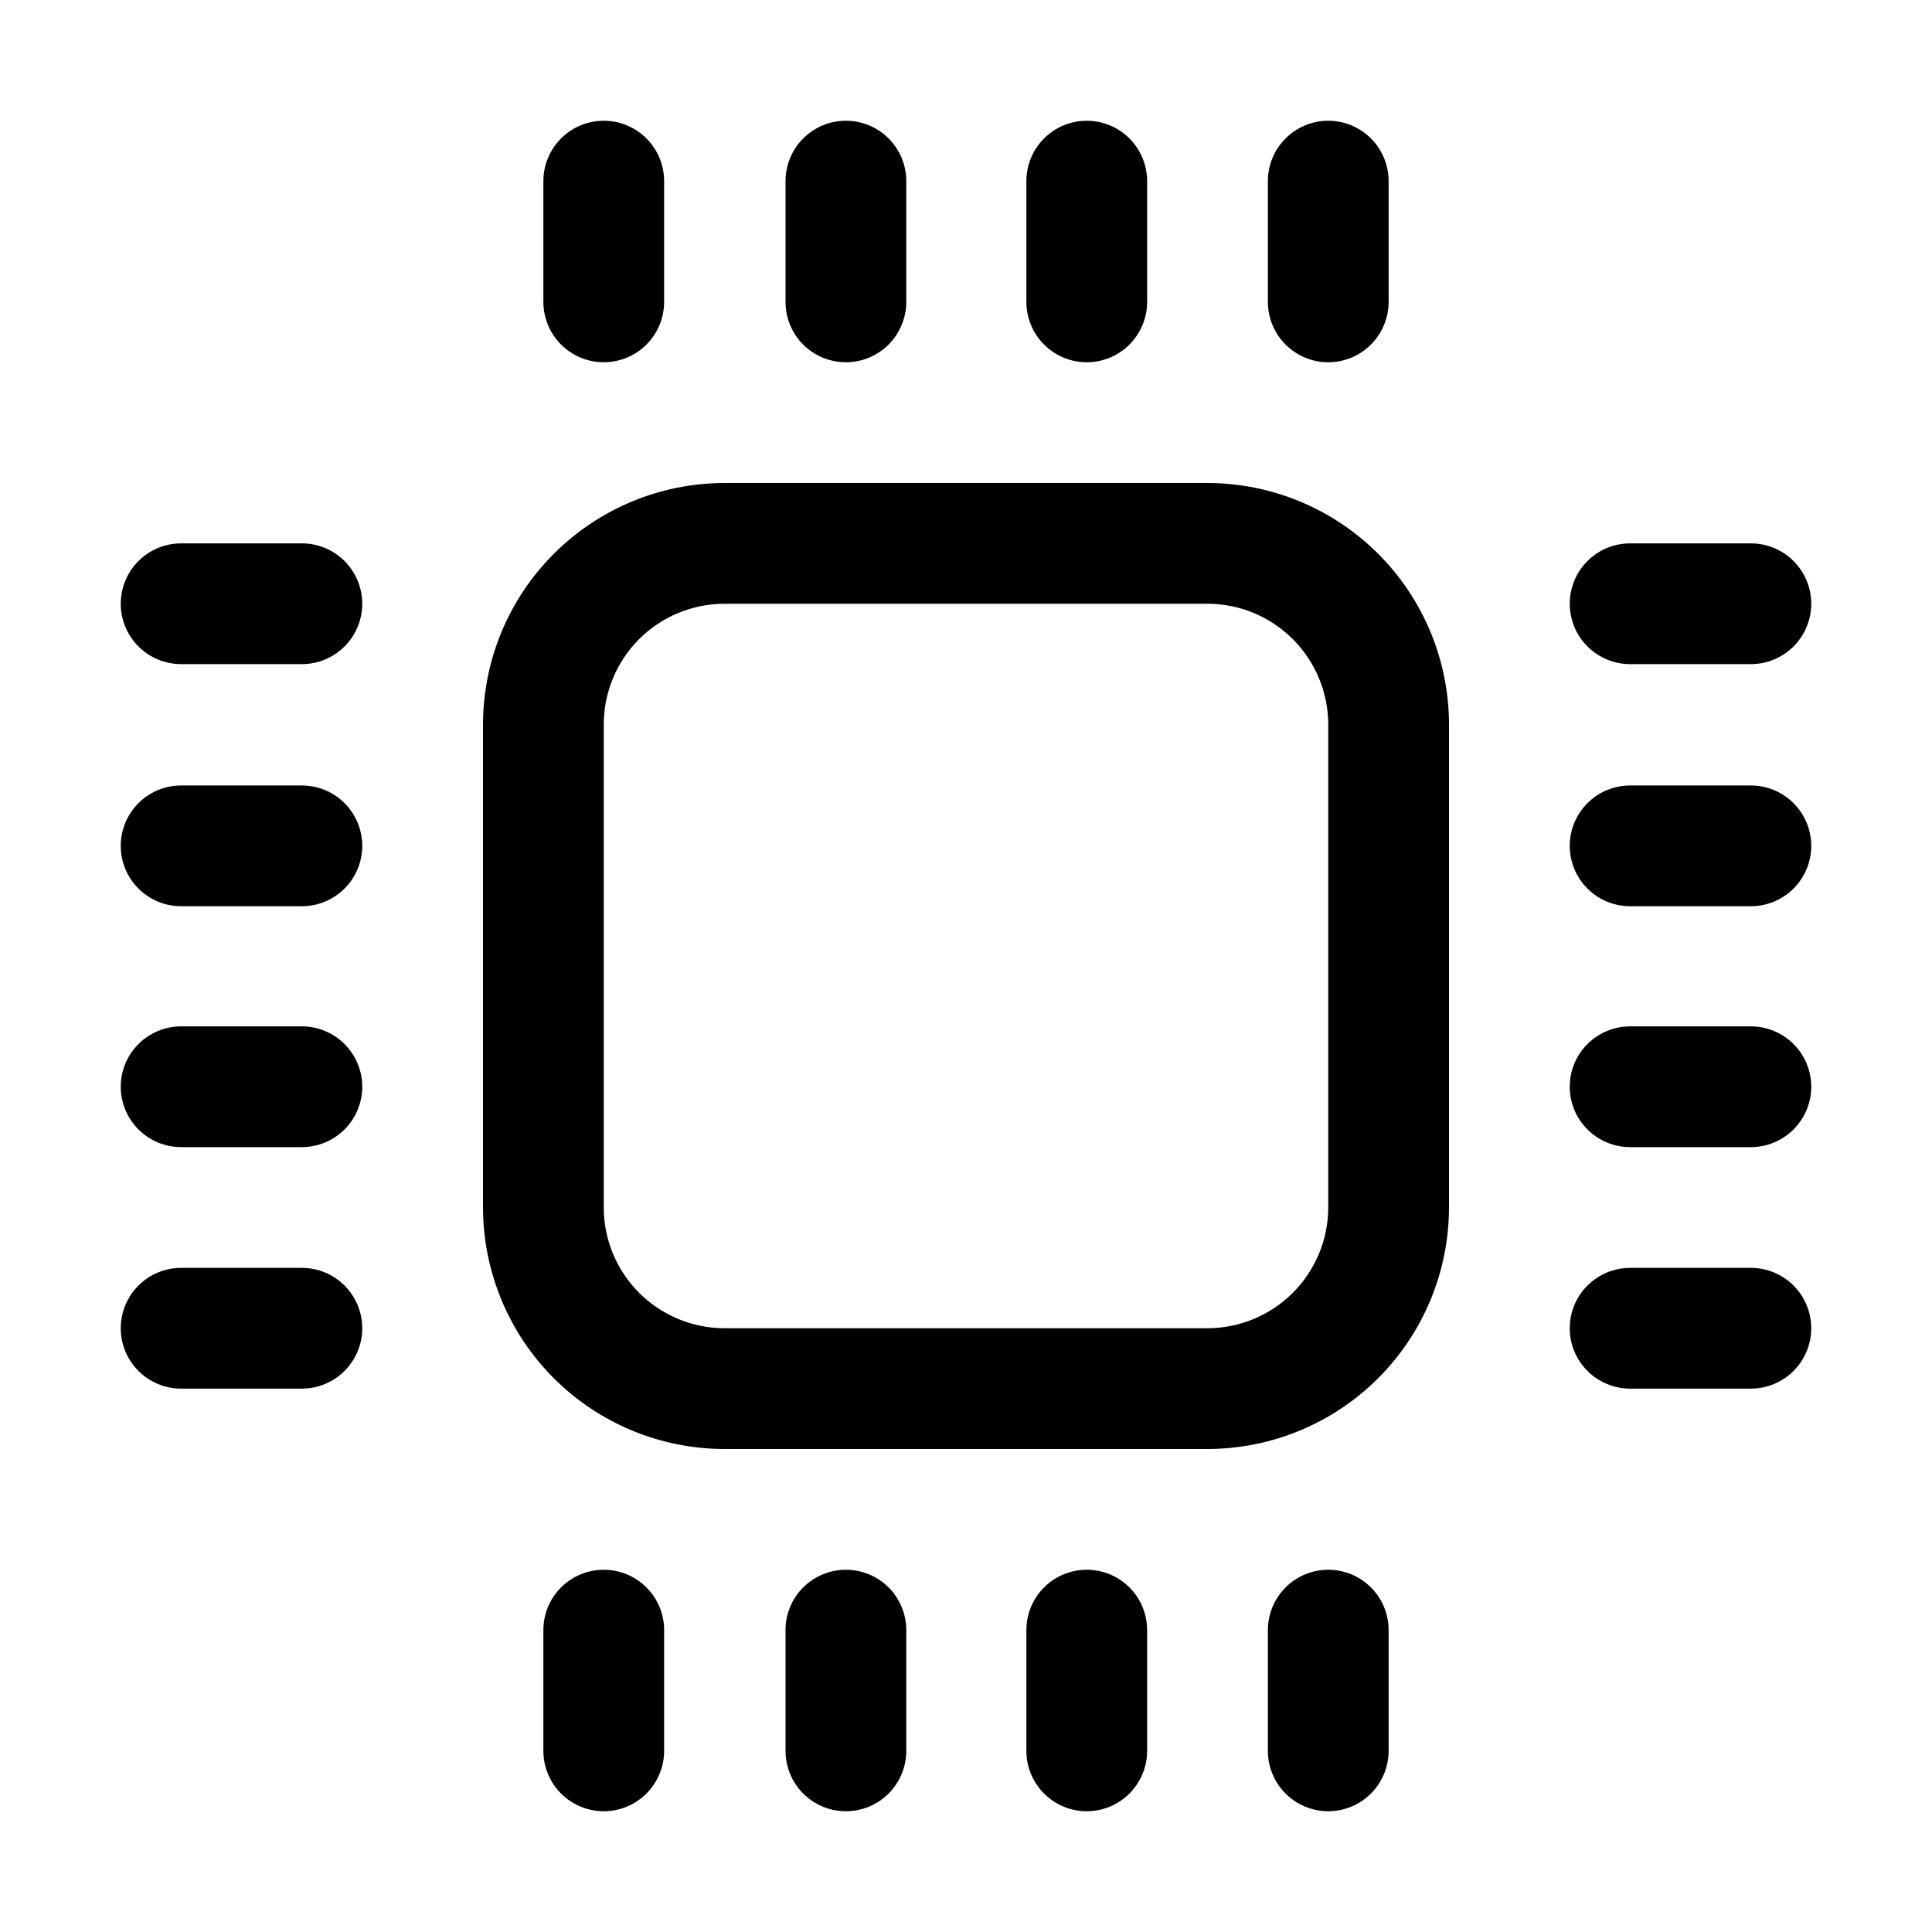 <svg width="32" height="32" viewBox="0 0 32 32" fill="none" xmlns="http://www.w3.org/2000/svg">
<path d="M20 8H12C10.939 8.001 9.922 8.423 9.173 9.173C8.423 9.922 8.001 10.939 8 12V20C8.001 21.06 8.423 22.077 9.172 22.827C9.922 23.577 10.939 23.999 12 24H20C21.06 23.999 22.077 23.577 22.827 22.827C23.577 22.077 23.999 21.06 24 20V12C23.999 10.939 23.577 9.922 22.827 9.173C22.077 8.423 21.06 8.001 20 8V8ZM22 20C21.999 20.53 21.788 21.038 21.413 21.413C21.038 21.788 20.53 21.999 20 22H12C11.47 21.999 10.961 21.788 10.586 21.413C10.211 21.038 10 20.53 10 20V12C10 11.47 10.211 10.961 10.586 10.586C10.961 10.211 11.47 10 12 10H20C20.53 10 21.038 10.211 21.413 10.586C21.788 10.961 21.999 11.47 22 12V20Z" fill="black"/>
<path d="M14.011 26C13.879 26 13.749 26.026 13.628 26.076C13.506 26.126 13.396 26.2 13.303 26.293C13.21 26.385 13.137 26.496 13.086 26.617C13.036 26.738 13.01 26.868 13.011 27V29C13.011 29.265 13.116 29.519 13.303 29.707C13.491 29.894 13.745 30 14.011 30C14.276 30 14.53 29.894 14.718 29.707C14.905 29.519 15.011 29.265 15.011 29V27C15.011 26.868 14.985 26.738 14.934 26.617C14.884 26.496 14.811 26.385 14.718 26.293C14.625 26.2 14.515 26.126 14.393 26.076C14.272 26.026 14.142 26 14.011 26V26Z" fill="black"/>
<path d="M10 26C9.868 26 9.738 26.026 9.617 26.076C9.496 26.126 9.385 26.2 9.292 26.293C9.2 26.385 9.126 26.496 9.076 26.617C9.025 26.738 9 26.868 9 27V29C9 29.265 9.105 29.519 9.293 29.707C9.48 29.894 9.735 30 10 30C10.265 30 10.519 29.894 10.707 29.707C10.894 29.519 11 29.265 11 29V27C11 26.868 10.974 26.738 10.924 26.617C10.874 26.496 10.8 26.385 10.707 26.293C10.614 26.2 10.504 26.126 10.383 26.076C10.261 26.026 10.131 26 10 26V26Z" fill="black"/>
<path d="M18 26C17.868 26 17.738 26.026 17.617 26.076C17.496 26.126 17.385 26.2 17.293 26.293C17.2 26.385 17.126 26.496 17.076 26.617C17.026 26.738 17 26.868 17 27V29C17 29.265 17.105 29.519 17.293 29.707C17.48 29.894 17.735 30 18 30C18.265 30 18.519 29.894 18.707 29.707C18.894 29.519 19 29.265 19 29V27C19 26.868 18.974 26.738 18.924 26.617C18.874 26.496 18.8 26.385 18.707 26.293C18.614 26.2 18.504 26.126 18.383 26.076C18.261 26.026 18.131 26 18 26V26Z" fill="black"/>
<path d="M22 26C21.868 26 21.738 26.026 21.617 26.076C21.496 26.126 21.385 26.2 21.293 26.293C21.2 26.385 21.126 26.496 21.076 26.617C21.026 26.738 21 26.868 21 27V29C21 29.265 21.105 29.519 21.293 29.707C21.48 29.894 21.735 30 22 30C22.265 30 22.519 29.894 22.707 29.707C22.894 29.519 23 29.265 23 29V27C23 26.868 22.974 26.738 22.924 26.617C22.874 26.496 22.8 26.385 22.707 26.293C22.614 26.2 22.504 26.126 22.383 26.076C22.261 26.026 22.131 26 22 26V26Z" fill="black"/>
<path d="M14.011 6C14.142 6 14.272 5.974 14.393 5.924C14.515 5.873 14.625 5.8 14.718 5.707C14.81 5.614 14.884 5.504 14.934 5.382C14.985 5.261 15.011 5.131 15.011 5V3C15.011 2.735 14.905 2.48 14.718 2.293C14.53 2.105 14.276 2 14.011 2C13.745 2 13.491 2.105 13.303 2.293C13.116 2.48 13.011 2.735 13.011 3V5C13.011 5.131 13.036 5.261 13.086 5.382C13.137 5.504 13.21 5.614 13.303 5.707C13.396 5.8 13.506 5.873 13.628 5.924C13.749 5.974 13.879 6 14.011 6V6Z" fill="black"/>
<path d="M10 6C10.131 6 10.261 5.974 10.383 5.924C10.504 5.873 10.614 5.8 10.707 5.707C10.8 5.614 10.873 5.504 10.924 5.382C10.974 5.261 11 5.131 11 5V3C11 2.735 10.894 2.48 10.707 2.293C10.519 2.105 10.265 2 10 2C9.735 2 9.48 2.105 9.293 2.293C9.105 2.48 9 2.735 9 3V5C9 5.131 9.026 5.261 9.076 5.382C9.126 5.504 9.2 5.614 9.293 5.707C9.385 5.8 9.496 5.873 9.617 5.924C9.738 5.974 9.868 6 10 6Z" fill="black"/>
<path d="M18 6C18.131 6 18.261 5.974 18.383 5.924C18.504 5.873 18.614 5.8 18.707 5.707C18.8 5.614 18.873 5.504 18.924 5.382C18.974 5.261 19 5.131 19 5V3C19 2.735 18.894 2.48 18.707 2.293C18.519 2.105 18.265 2 18 2C17.735 2 17.48 2.105 17.293 2.293C17.105 2.48 17 2.735 17 3V5C17 5.131 17.026 5.261 17.076 5.382C17.126 5.504 17.2 5.614 17.293 5.707C17.385 5.8 17.496 5.873 17.617 5.924C17.738 5.974 17.868 6 18 6V6Z" fill="black"/>
<path d="M22 6C22.131 6 22.261 5.974 22.383 5.924C22.504 5.873 22.614 5.8 22.707 5.707C22.8 5.614 22.873 5.504 22.924 5.382C22.974 5.261 23 5.131 23 5V3C23 2.735 22.894 2.48 22.707 2.293C22.519 2.105 22.265 2 22 2C21.735 2 21.48 2.105 21.293 2.293C21.105 2.48 21 2.735 21 3V5C21 5.131 21.026 5.261 21.076 5.382C21.126 5.504 21.2 5.614 21.293 5.707C21.385 5.8 21.496 5.873 21.617 5.924C21.738 5.974 21.868 6 22 6V6Z" fill="black"/>
<path d="M5 13.01H3C2.735 13.01 2.48 13.115 2.293 13.303C2.105 13.49 2 13.745 2 14.01C2 14.275 2.105 14.53 2.293 14.717C2.48 14.905 2.735 15.01 3 15.01H5C5.265 15.01 5.519 14.905 5.707 14.717C5.894 14.53 6 14.275 6 14.01C6 13.745 5.894 13.49 5.707 13.303C5.519 13.115 5.265 13.01 5 13.01Z" fill="black"/>
<path d="M5 9H3C2.735 9 2.48 9.105 2.293 9.293C2.105 9.48 2 9.735 2 10C2 10.265 2.105 10.519 2.293 10.707C2.48 10.894 2.735 11 3 11H5C5.265 11 5.519 10.894 5.707 10.707C5.894 10.519 6 10.265 6 10C6 9.735 5.894 9.48 5.707 9.293C5.519 9.105 5.265 9 5 9Z" fill="black"/>
<path d="M5 17H3C2.735 17 2.48 17.105 2.293 17.293C2.105 17.48 2 17.735 2 18C2 18.265 2.105 18.519 2.293 18.707C2.48 18.894 2.735 19 3 19H5C5.265 19 5.519 18.894 5.707 18.707C5.894 18.519 6 18.265 6 18C6 17.735 5.894 17.48 5.707 17.293C5.519 17.105 5.265 17 5 17Z" fill="black"/>
<path d="M5 21H3C2.735 21 2.48 21.105 2.293 21.293C2.105 21.48 2 21.735 2 22C2 22.265 2.105 22.519 2.293 22.707C2.48 22.894 2.735 23 3 23H5C5.265 23 5.519 22.894 5.707 22.707C5.894 22.519 6 22.265 6 22C6 21.735 5.894 21.48 5.707 21.293C5.519 21.105 5.265 21 5 21Z" fill="black"/>
<path d="M29 13.01H27C26.735 13.01 26.48 13.115 26.293 13.303C26.105 13.49 26 13.745 26 14.01C26 14.275 26.105 14.53 26.293 14.717C26.48 14.905 26.735 15.01 27 15.01H29C29.265 15.01 29.519 14.905 29.707 14.717C29.894 14.53 30 14.275 30 14.01C30 13.745 29.894 13.49 29.707 13.303C29.519 13.115 29.265 13.01 29 13.01Z" fill="black"/>
<path d="M27 11H29C29.265 11 29.519 10.894 29.707 10.707C29.894 10.519 30 10.265 30 10C30 9.735 29.894 9.48 29.707 9.293C29.519 9.105 29.265 9 29 9H27C26.735 9 26.48 9.105 26.293 9.293C26.105 9.48 26 9.735 26 10C26 10.265 26.105 10.519 26.293 10.707C26.48 10.894 26.735 11 27 11Z" fill="black"/>
<path d="M29 17H27C26.735 17 26.48 17.105 26.293 17.293C26.105 17.48 26 17.735 26 18C26 18.265 26.105 18.519 26.293 18.707C26.48 18.894 26.735 19 27 19H29C29.265 19 29.519 18.894 29.707 18.707C29.894 18.519 30 18.265 30 18C30 17.735 29.894 17.48 29.707 17.293C29.519 17.105 29.265 17 29 17Z" fill="black"/>
<path d="M29 21H27C26.735 21 26.48 21.105 26.293 21.293C26.105 21.48 26 21.735 26 22C26 22.265 26.105 22.519 26.293 22.707C26.48 22.894 26.735 23 27 23H29C29.265 23 29.519 22.894 29.707 22.707C29.894 22.519 30 22.265 30 22C30 21.735 29.894 21.48 29.707 21.293C29.519 21.105 29.265 21 29 21Z" fill="black"/>
</svg>

